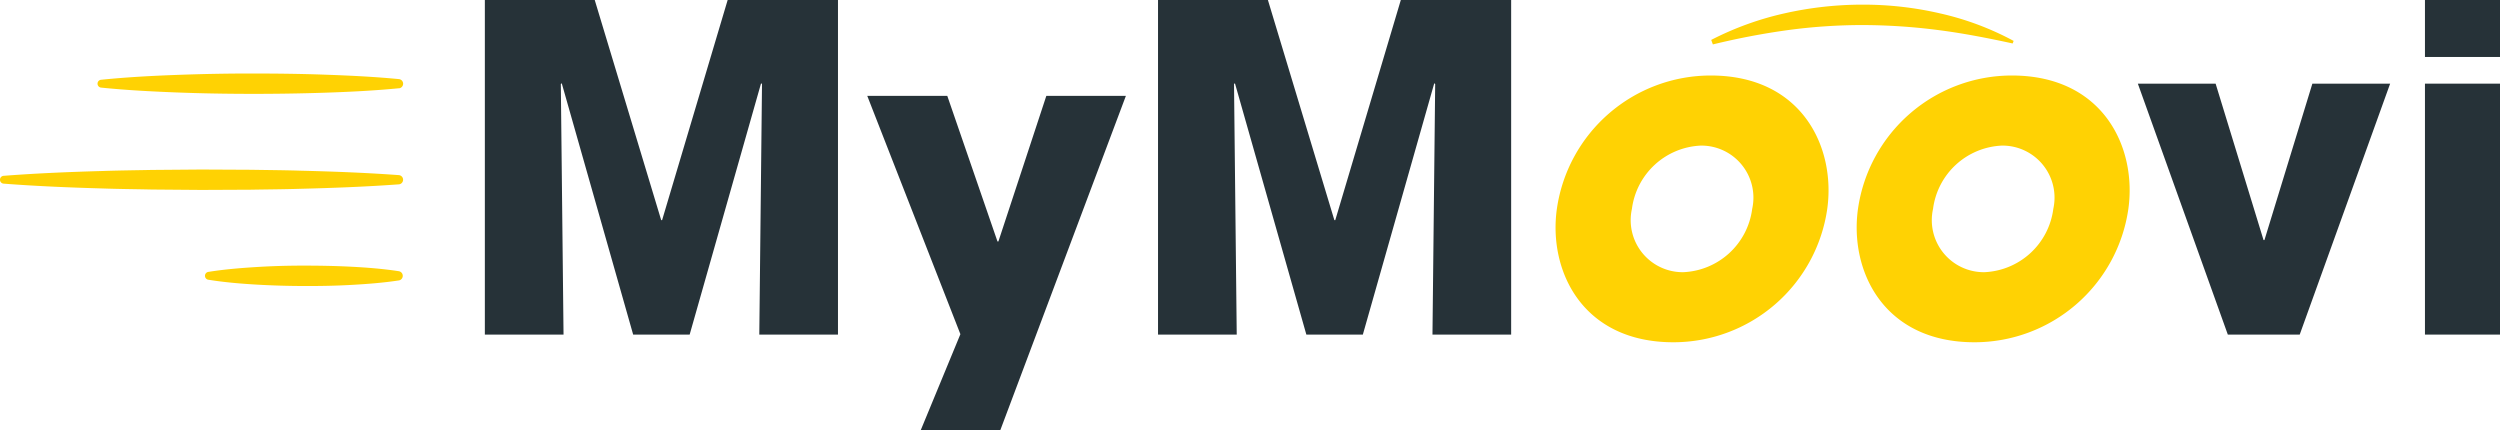 <svg xmlns="http://www.w3.org/2000/svg" width="172.6" height="29.721" viewBox="0 0 172.6 29.721">
  <g id="Raggruppa_230" data-name="Raggruppa 230" transform="translate(-150.817 -105.069)">
    <path id="Tracciato_2549" data-name="Tracciato 2549" d="M209.8,134.854c-1.713.166-3.427.251-5.14.307s-3.427.082-5.14.079-3.427-.033-5.14-.1-3.427-.157-5.14-.332a.272.272,0,0,1,0-.541c1.714-.174,3.427-.268,5.14-.332s3.427-.1,5.14-.1,3.427.018,5.14.079,3.427.141,5.14.307a.32.32,0,0,1,0,.638" transform="translate(-31.446 -23.691)" fill="#ffd203"/>
    <path id="Tracciato_2550" data-name="Tracciato 2550" d="M178.352,172.487c-2.274.166-4.547.251-6.821.308-1.137.036-2.274.042-3.41.062l-3.41.016-3.41-.028c-1.137-.025-2.274-.034-3.41-.074-2.274-.064-4.547-.157-6.821-.332a.271.271,0,0,1,0-.541c2.274-.175,4.547-.268,6.821-.332,1.137-.04,2.274-.05,3.41-.074l3.41-.028,3.41.017c1.137.02,2.273.026,3.41.062,2.274.056,4.547.141,6.821.307a.32.32,0,0,1,0,.638" transform="translate(0 -54.691)" fill="#ffd203"/>
    <path id="Tracciato_2551" data-name="Tracciato 2551" d="M244.482,210.116c-1.1.167-2.192.249-3.288.31s-2.192.08-3.288.076-2.192-.036-3.288-.1-2.192-.159-3.288-.334a.274.274,0,0,1,0-.541c1.1-.176,2.192-.265,3.288-.334s2.192-.1,3.288-.1,2.192.02,3.288.076,2.192.143,3.288.31a.323.323,0,0,1,0,.638" transform="translate(-66.131 -85.686)" fill="#ffd203"/>
    <path id="Tracciato_2552" data-name="Tracciato 2552" d="M340.72,105.069h7.586l4.589,15.2h.062l4.527-15.2H365.1v23.1h-5.432l.187-17.294-.063-.062-4.932,17.356h-3.9l-4.932-17.356-.062.062.187,17.294H340.72Z" transform="translate(-156.429)" fill="#263238"/>
    <path id="Tracciato_2553" data-name="Tracciato 2553" d="M508.356,142.628l-8.678,23.1h-5.494l2.747-6.649-6.43-16.451h5.525l3.465,10.051h.063l3.309-10.051Z" transform="translate(-279.808 -30.939)" fill="#263238"/>
    <path id="Tracciato_2554" data-name="Tracciato 2554" d="M604.4,105.069h7.586l4.589,15.2h.062l4.526-15.2h7.617v23.1h-5.432l.187-17.294-.062-.062-4.932,17.356h-3.9l-4.932-17.356-.062.062.187,17.294H604.4Z" transform="translate(-373.633)" fill="#263238"/>
    <path id="Tracciato_2555" data-name="Tracciato 2555" d="M770.8,134.644c6.306,0,8.639,4.963,8.045,9.209a10.734,10.734,0,0,1-10.622,9.208c-6.306,0-8.64-4.963-8.045-9.208a10.735,10.735,0,0,1,10.622-9.209m-1.9,13.579a5.016,5.016,0,0,0,4.763-4.37,3.593,3.593,0,0,0-3.54-4.37,5.016,5.016,0,0,0-4.763,4.37,3.592,3.592,0,0,0,3.541,4.37" transform="translate(-501.875 -24.362)" fill="#ffd203"/>
    <path id="Tracciato_2556" data-name="Tracciato 2556" d="M888.741,134.644c6.306,0,8.639,4.963,8.045,9.209a10.734,10.734,0,0,1-10.622,9.208c-6.306,0-8.64-4.963-8.045-9.208a10.734,10.734,0,0,1,10.622-9.209m-1.9,13.579a5.016,5.016,0,0,0,4.763-4.37,3.593,3.593,0,0,0-3.54-4.37,5.016,5.016,0,0,0-4.763,4.37,3.592,3.592,0,0,0,3.541,4.37" transform="translate(-599.027 -24.362)" fill="#ffd203"/>
    <path id="Tracciato_2557" data-name="Tracciato 2557" d="M999.327,155.156h-4.963l-6.212-17.325h5.369l3.309,10.8h.062l3.309-10.8h5.369Z" transform="translate(-689.738 -26.987)" fill="#263238"/>
    <rect id="Rettangolo_64" data-name="Rettangolo 64" width="5.182" height="17.325" transform="translate(318.236 110.844)" fill="#263238"/>
    <rect id="Rettangolo_65" data-name="Rettangolo 65" width="5.182" height="3.933" transform="translate(318.236 105.069)" fill="#263238"/>
    <path id="Tracciato_2558" data-name="Tracciato 2558" d="M821.048,109.315a21.1,21.1,0,0,1,5.065-1.835,24.411,24.411,0,0,1,5.387-.6,23.472,23.472,0,0,1,5.385.612,19.889,19.889,0,0,1,5.042,1.891l-.066.177c-1.742-.379-3.457-.712-5.182-.931a41.459,41.459,0,0,0-5.179-.34,38.593,38.593,0,0,0-5.177.351,51.145,51.145,0,0,0-5.16.986Z" transform="translate(-552.089 -1.49)" fill="#ffd203"/>
  </g>
</svg>
